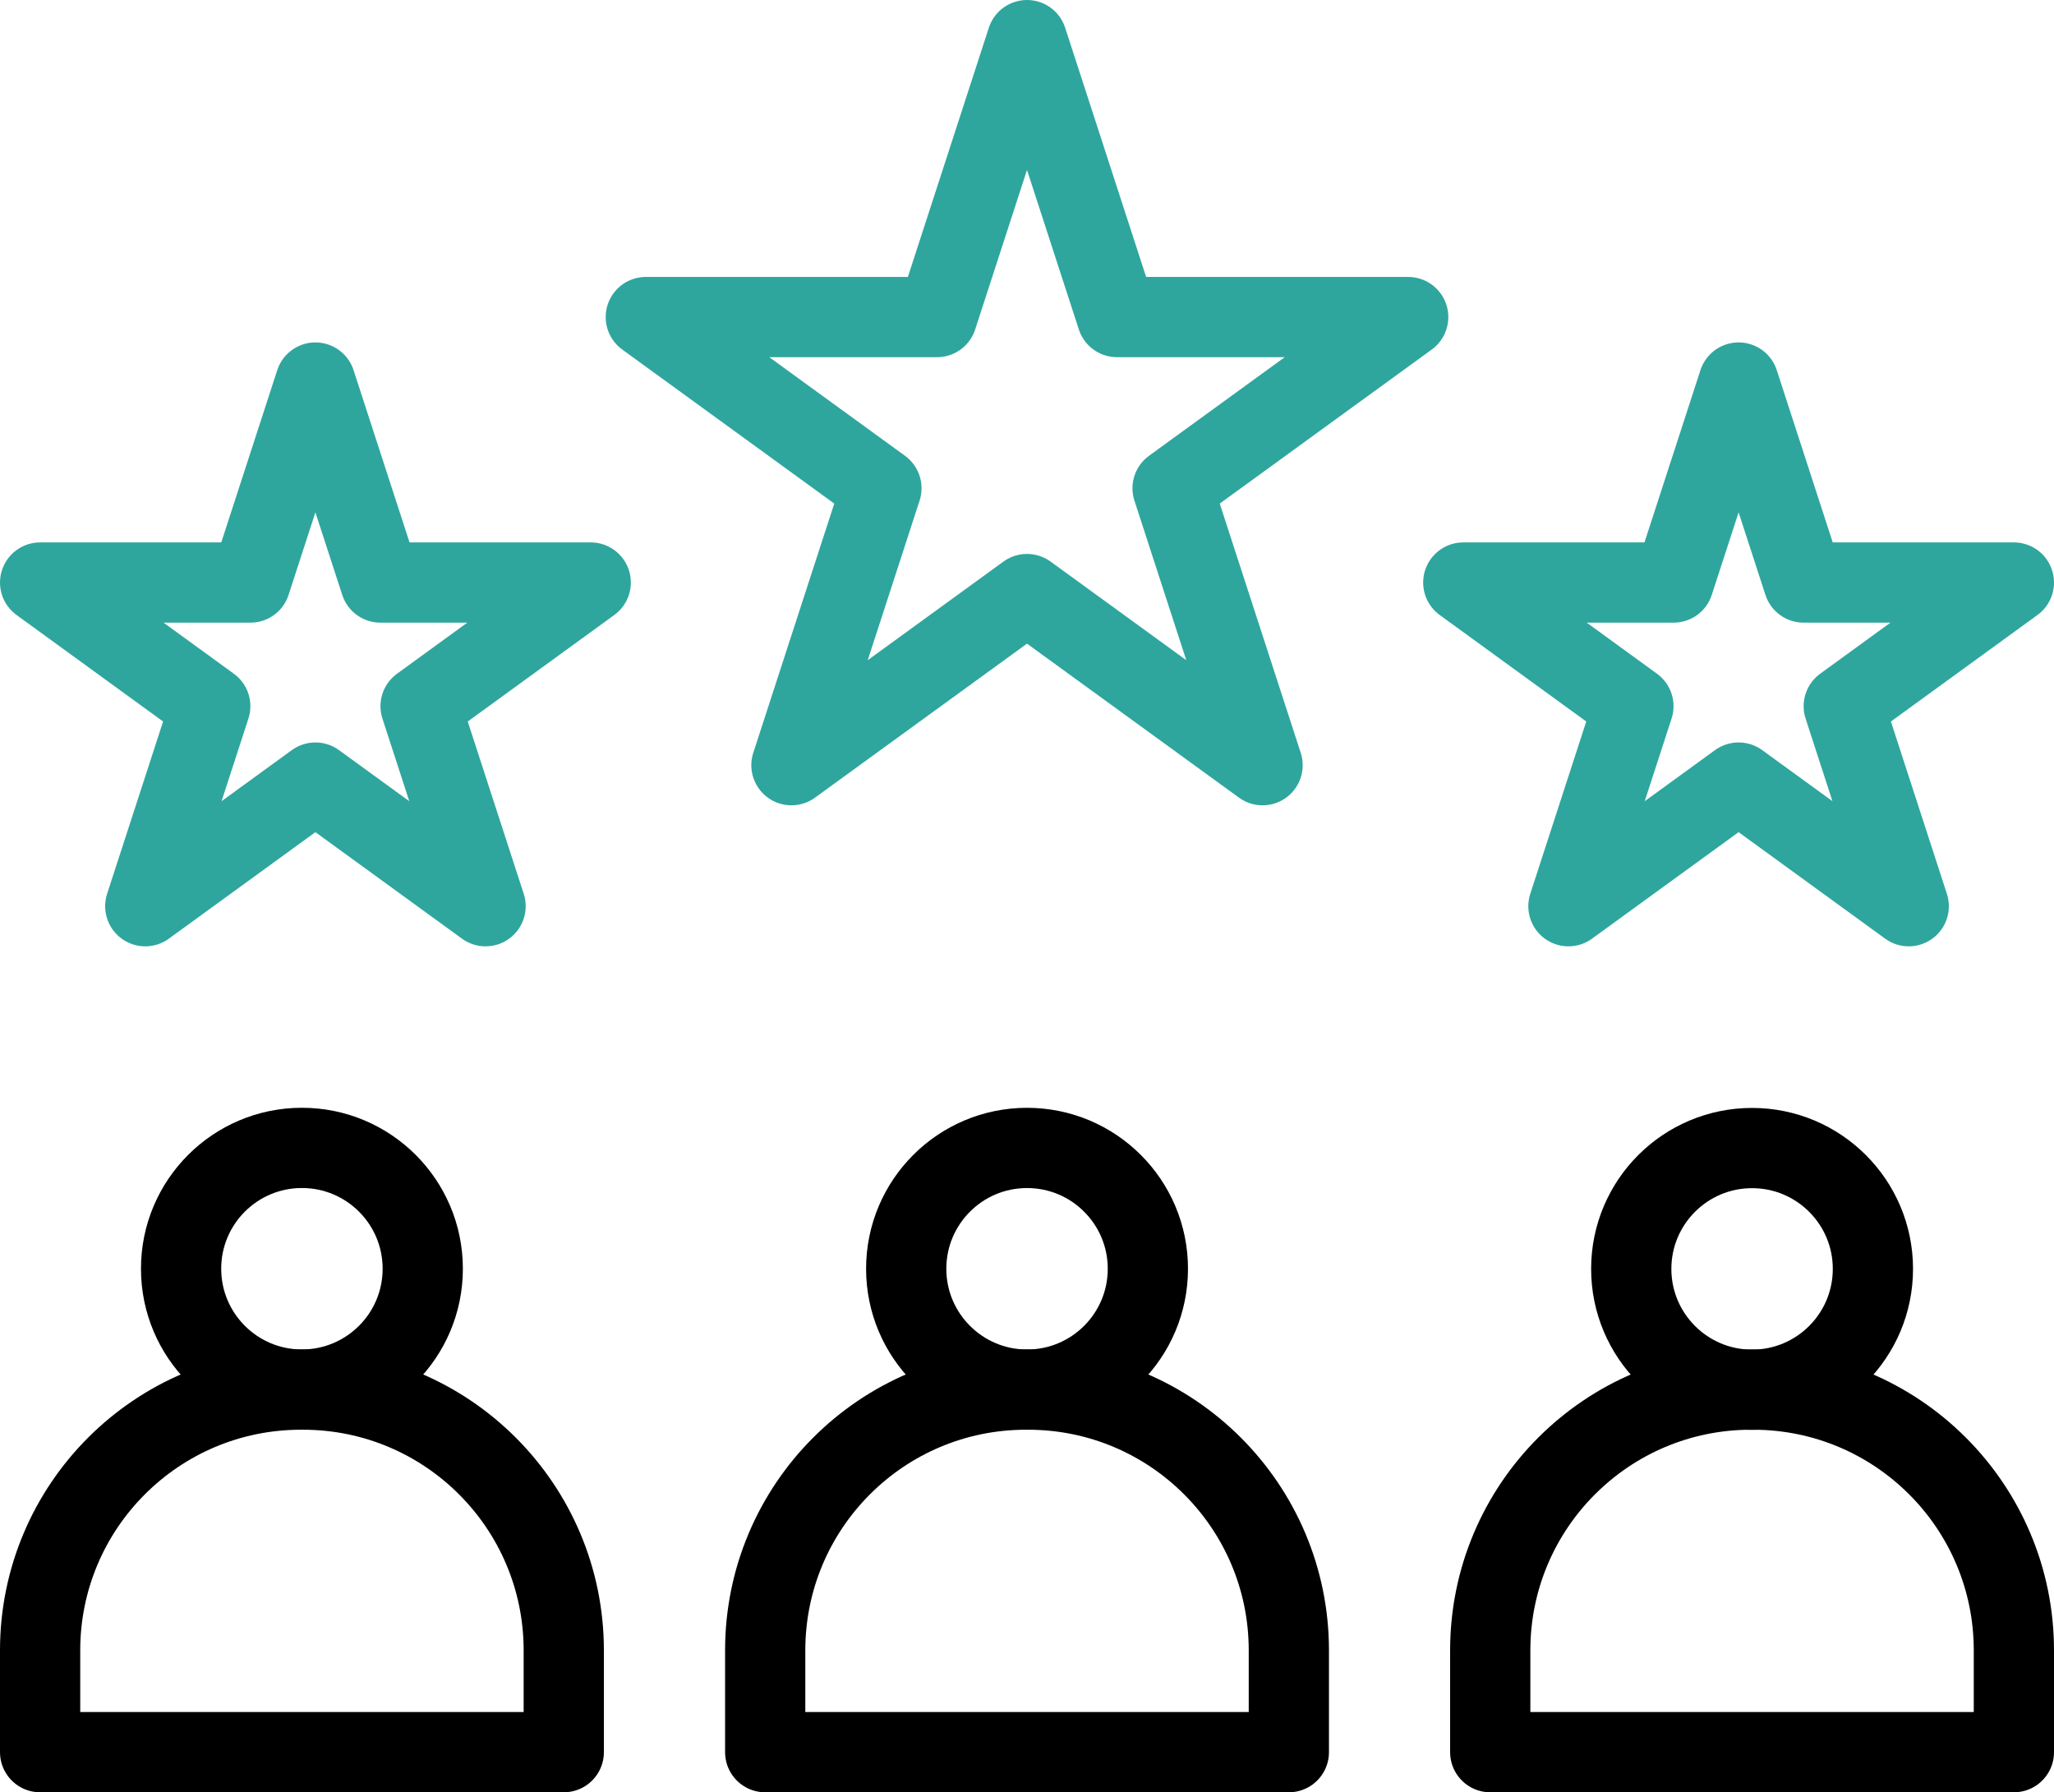 <?xml version="1.0" encoding="UTF-8"?>
<svg id="a" data-name="Capa 1" xmlns="http://www.w3.org/2000/svg" viewBox="0 0 512 446.73">
  <defs>
    <style>
      .b {
        stroke: #2ea69e;
      }

      .b, .c, .d, .e, .f {
        fill: none;
        stroke-linecap: round;
        stroke-linejoin: round;
      }

      .b, .e {
        stroke-width: 20px;
      }

      .c {
        stroke-width: 20px;
      }

      .c, .d, .e, .f {
        stroke: #000;
      }

      .d {
        stroke-width: 20px;
      }

      .f {
        stroke-width: 20px;
      }
    </style>
  </defs>
  <path class="e" d="M75.53,346.37h-.53c-35.9,0-65,29.1-65,65v25.37h130.53v-25.37c0-35.9-29.1-65-65-65Z"/>
  <circle class="d" cx="75.26" cy="316.24" r="30.12"/>
  <path class="e" d="M437,346.37h-.53c-35.9,0-65,29.1-65,65v25.37h130.53v-25.37c0-35.9-29.1-65-65-65Z"/>
  <circle class="f" cx="436.74" cy="316.28" r="30.12"/>
  <path class="e" d="M256.27,346.37h-.53c-35.9,0-65,29.1-65,65v25.37h130.53v-25.37c0-35.9-29.1-65-65-65Z"/>
  <circle class="c" cx="256.01" cy="316.25" r="30.12"/>
  <polygon class="b" points="256 10 278.43 79.03 351.02 79.03 292.29 121.7 314.72 190.73 256 148.07 197.28 190.73 219.71 121.7 160.98 79.03 233.57 79.03 256 10"/>
  <polygon class="b" points="433.38 95.35 449.58 145.2 502 145.2 459.59 176.02 475.79 225.88 433.38 195.06 390.96 225.88 407.16 176.02 364.75 145.2 417.18 145.2 433.38 95.35"/>
  <polygon class="b" points="78.62 95.35 94.82 145.2 147.25 145.2 104.84 176.02 121.04 225.88 78.62 195.06 36.21 225.88 52.41 176.02 10 145.2 62.42 145.2 78.62 95.35"/>
</svg>